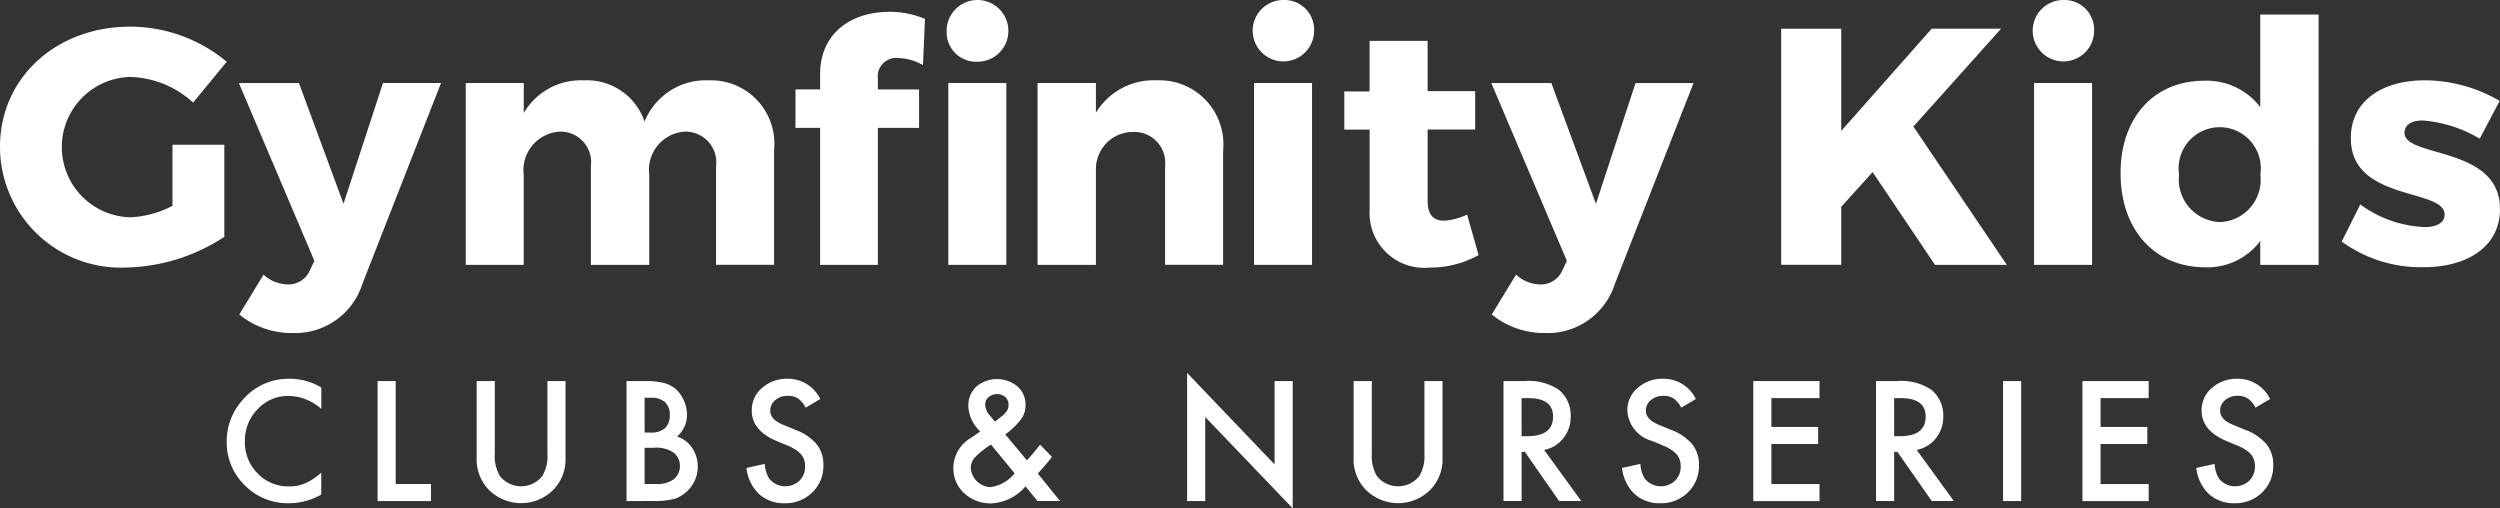 <?xml version="1.0" encoding="UTF-8"?> <svg xmlns="http://www.w3.org/2000/svg" xmlns:xlink="http://www.w3.org/1999/xlink" id="Group_316" data-name="Group 316" width="115.216" height="23.426" viewBox="0 0 115.216 23.426"><rect x="0" y="0" width="115.216" height="23.426" fill="#333333" stroke="none"/><defs><clipPath id="clip-path"><rect id="Rectangle_1599" data-name="Rectangle 1599" width="115.216" height="23.426" fill="#fff"></rect></clipPath></defs><g id="Group_315" data-name="Group 315" transform="translate(0 0)" clip-path="url(#clip-path)"><path id="Path_1361" data-name="Path 1361" d="M25.209,35.234v.988a2.314,2.314,0,0,0-1.5-.6,1.9,1.9,0,0,0-1.436.612,2.063,2.063,0,0,0-.587,1.489,2.015,2.015,0,0,0,.587,1.469,1.939,1.939,0,0,0,1.44.6,1.762,1.762,0,0,0,.749-.143,2.163,2.163,0,0,0,.356-.193,4.244,4.244,0,0,0,.388-.294v1.006a3.017,3.017,0,0,1-1.5.4,2.778,2.778,0,0,1-2.024-.827,2.742,2.742,0,0,1-.834-2.012,2.838,2.838,0,0,1,.7-1.884,2.781,2.781,0,0,1,2.224-1.014,2.828,2.828,0,0,1,1.439.405" transform="translate(-10.4 -17.375)" fill="#fff"></path><path id="Path_1362" data-name="Path 1362" d="M35.561,35.046v4.745h1.626v.785h-2.46v-5.53Z" transform="translate(-17.325 -17.484)" fill="#fff"></path><path id="Path_1363" data-name="Path 1363" d="M44.674,35.046v3.331a1.831,1.831,0,0,0,.233,1.042,1.245,1.245,0,0,0,1.959,0,1.806,1.806,0,0,0,.233-1.042V35.046h.834V38.6a1.993,1.993,0,0,1-.544,1.439,2.1,2.1,0,0,1-2.976.031l-.031-.031a1.99,1.99,0,0,1-.544-1.439V35.046Z" transform="translate(-21.87 -17.484)" fill="#fff"></path><path id="Path_1364" data-name="Path 1364" d="M57.619,40.575v-5.53h.831a3.669,3.669,0,0,1,.884.086,1.339,1.339,0,0,1,.562.29,1.508,1.508,0,0,1,.369.527,1.6,1.6,0,0,1,.14.644A1.307,1.307,0,0,1,59.95,37.6a1.34,1.34,0,0,1,.695.527,1.559,1.559,0,0,1-.2,1.963,1.507,1.507,0,0,1-.619.383,3.594,3.594,0,0,1-.942.1Zm.834-3.157h.262a.966.966,0,0,0,.682-.205.8.8,0,0,0,.216-.607.761.761,0,0,0-.222-.592.923.923,0,0,0-.645-.2h-.294Zm0,2.371h.515a1.281,1.281,0,0,0,.831-.222.767.767,0,0,0,.28-.608.781.781,0,0,0-.269-.6,1.391,1.391,0,0,0-.935-.24h-.423Z" transform="translate(-28.745 -17.483)" fill="#fff"></path><path id="Path_1365" data-name="Path 1365" d="M72.054,35.762l-.677.4a1.164,1.164,0,0,0-.362-.43.844.844,0,0,0-.462-.115.854.854,0,0,0-.577.2.611.611,0,0,0-.229.487q0,.405.6.651l.551.226a2.36,2.36,0,0,1,.985.664,1.493,1.493,0,0,1,.312.961,1.689,1.689,0,0,1-.509,1.261,1.747,1.747,0,0,1-1.271.5,1.7,1.7,0,0,1-1.189-.426,1.962,1.962,0,0,1-.577-1.2l.845-.186a1.432,1.432,0,0,0,.2.673.952.952,0,0,0,1.338.151c.022-.017.042-.035.062-.054a.9.9,0,0,0,.258-.662.935.935,0,0,0-.045-.3.745.745,0,0,0-.14-.247,1.112,1.112,0,0,0-.246-.211,2.363,2.363,0,0,0-.358-.188l-.534-.222q-1.135-.48-1.135-1.4a1.33,1.33,0,0,1,.476-1.042,1.72,1.72,0,0,1,1.186-.423,1.653,1.653,0,0,1,1.494.933" transform="translate(-34.248 -17.375)" fill="#fff"></path><path id="Path_1366" data-name="Path 1366" d="M90.064,37.409l1,1.2.033-.036q.161-.176.3-.344t.276-.34l.544.559a4.146,4.146,0,0,1-.263.333q-.163.189-.388.437l1.024,1.264H91.55L91,39.808a2.208,2.208,0,0,1-1.579.785,1.778,1.778,0,0,1-1.246-.469,1.54,1.54,0,0,1-.5-1.168,1.624,1.624,0,0,1,.8-1.376l.362-.247a.173.173,0,0,0,.025-.018l.05-.04a1.712,1.712,0,0,1-.548-1.15,1.205,1.205,0,0,1,.365-.91,1.48,1.48,0,0,1,1.9-.011,1.114,1.114,0,0,1,.372.859,1.1,1.1,0,0,1-.2.648,3.473,3.473,0,0,1-.731.7m-.662.469-.047.032a4.034,4.034,0,0,0-.7.57.692.692,0,0,0-.183.455.943.943,0,0,0,.906.906,1.73,1.73,0,0,0,1.114-.634Zm.179-1.056.068-.05c.117-.088.214-.166.29-.231a1.129,1.129,0,0,0,.165-.167.5.5,0,0,0,.108-.326.461.461,0,0,0-.147-.355.558.558,0,0,0-.394-.136.545.545,0,0,0-.38.14.429.429,0,0,0-.154.341.757.757,0,0,0,.193.48l.207.251a.372.372,0,0,0,.043.055Z" transform="translate(-43.738 -17.394)" fill="#fff"></path><path id="Path_1367" data-name="Path 1367" d="M109.175,40.2V34.292l4.033,4.219V34.668h.834v5.866l-4.032-4.209V40.2Z" transform="translate(-54.466 -17.107)" fill="#fff"></path><path id="Path_1368" data-name="Path 1368" d="M125.326,35.046v3.331a1.831,1.831,0,0,0,.233,1.042,1.245,1.245,0,0,0,1.959,0,1.806,1.806,0,0,0,.233-1.042V35.046h.834V38.6a1.991,1.991,0,0,1-.544,1.439,2.1,2.1,0,0,1-2.976.031l-.031-.031a1.991,1.991,0,0,1-.545-1.439V35.046Z" transform="translate(-62.105 -17.484)" fill="#fff"></path><path id="Path_1369" data-name="Path 1369" d="M140.143,38.21l1.712,2.355h-1.021L139.256,38.3h-.15v2.263h-.834V35.037h.976a2.445,2.445,0,0,1,1.583.411,1.514,1.514,0,0,1,.538,1.211,1.571,1.571,0,0,1-.337,1.01,1.5,1.5,0,0,1-.887.542m-1.039-.634h.265q1.185,0,1.185-.906,0-.849-1.153-.848h-.3Z" transform="translate(-68.981 -17.475)" fill="#fff"></path><path id="Path_1370" data-name="Path 1370" d="M152.582,35.762l-.677.4a1.164,1.164,0,0,0-.362-.43.844.844,0,0,0-.462-.115.855.855,0,0,0-.577.2.611.611,0,0,0-.229.487q0,.405.6.651l.551.226a2.36,2.36,0,0,1,.985.664,1.5,1.5,0,0,1,.312.961,1.689,1.689,0,0,1-.509,1.261,1.747,1.747,0,0,1-1.271.5,1.7,1.7,0,0,1-1.189-.426,1.962,1.962,0,0,1-.577-1.2l.845-.186a1.433,1.433,0,0,0,.2.673.952.952,0,0,0,1.338.151c.022-.017.042-.035.062-.054a.9.9,0,0,0,.258-.662.935.935,0,0,0-.045-.3.745.745,0,0,0-.14-.247,1.112,1.112,0,0,0-.246-.211,2.362,2.362,0,0,0-.358-.188l-.534-.222a1.537,1.537,0,0,1-1.136-1.4,1.332,1.332,0,0,1,.477-1.042,1.719,1.719,0,0,1,1.185-.423,1.653,1.653,0,0,1,1.494.933" transform="translate(-74.423 -17.375)" fill="#fff"></path><path id="Path_1371" data-name="Path 1371" d="M164.3,35.831h-2.217V37.16h2.155v.785h-2.155v1.848H164.3v.785h-3.051V35.046H164.3Z" transform="translate(-80.446 -17.484)" fill="#fff"></path><path id="Path_1372" data-name="Path 1372" d="M174.407,38.21l1.712,2.355H175.1L173.517,38.3h-.15v2.263h-.834V35.037h.978a2.446,2.446,0,0,1,1.583.411,1.514,1.514,0,0,1,.537,1.211,1.571,1.571,0,0,1-.337,1.01,1.5,1.5,0,0,1-.886.542m-1.039-.634h.265q1.185,0,1.185-.906,0-.849-1.153-.848h-.3Z" transform="translate(-86.073 -17.475)" fill="#fff"></path><rect id="Rectangle_1595" data-name="Rectangle 1595" width="0.834" height="5.53" transform="translate(92.314 17.562)" fill="#fff"></rect><path id="Path_1373" data-name="Path 1373" d="M194.57,35.831h-2.217V37.16h2.155v.785h-2.155v1.848h2.217v.785h-3.051V35.046h3.051Z" transform="translate(-95.546 -17.484)" fill="#fff"></path><path id="Path_1374" data-name="Path 1374" d="M205.394,35.762l-.677.4a1.164,1.164,0,0,0-.362-.43.844.844,0,0,0-.462-.115.854.854,0,0,0-.577.2.611.611,0,0,0-.229.487q0,.405.6.651l.551.226a2.36,2.36,0,0,1,.985.664,1.493,1.493,0,0,1,.312.961,1.689,1.689,0,0,1-.509,1.261,1.747,1.747,0,0,1-1.271.5,1.7,1.7,0,0,1-1.189-.426,1.962,1.962,0,0,1-.577-1.2l.845-.186a1.432,1.432,0,0,0,.2.673.952.952,0,0,0,1.338.151c.022-.017.042-.035.062-.054a.9.9,0,0,0,.258-.662.935.935,0,0,0-.045-.3.745.745,0,0,0-.14-.247,1.112,1.112,0,0,0-.246-.211,2.362,2.362,0,0,0-.358-.188l-.534-.222q-1.135-.48-1.135-1.4a1.33,1.33,0,0,1,.476-1.042,1.72,1.72,0,0,1,1.186-.423,1.653,1.653,0,0,1,1.494.933" transform="translate(-100.77 -17.375)" fill="#fff"></path><path id="Path_1375" data-name="Path 1375" d="M10.338,7.895v4.244a8.554,8.554,0,0,1-4.525,1.415A5.571,5.571,0,0,1,0,7.988C0,4.831,2.566,2.453,6,2.453A6.958,6.958,0,0,1,10.449,4.07L8.9,5.951A4.468,4.468,0,0,0,5.989,4.77a3.235,3.235,0,0,0,.031,6.468,4.624,4.624,0,0,0,1.928-.529V7.895Z" transform="translate(0 -1.224)" fill="#fff"></path><path id="Path_1376" data-name="Path 1376" d="M27.663,16.887a3.252,3.252,0,0,1-3.234,2.27,3.8,3.8,0,0,1-2.441-.855l1.119-1.835a1.693,1.693,0,0,0,1.1.451,1.076,1.076,0,0,0,1.042-.668l.2-.42L21.969,7.636h2.768L26.791,13.2l1.82-5.566h2.674Z" transform="translate(-10.96 -3.809)" fill="#fff"></path><path id="Path_1377" data-name="Path 1377" d="M57.043,10.6v5.286H54.37V11.348a1.42,1.42,0,0,0-1.446-1.6,1.765,1.765,0,0,0-1.633,1.99v4.151H48.6V11.348a1.409,1.409,0,0,0-1.431-1.6,1.777,1.777,0,0,0-1.664,1.99v4.151H42.833V7.508h2.674V8.893a3.042,3.042,0,0,1,2.768-1.508,2.806,2.806,0,0,1,2.8,1.9,3.042,3.042,0,0,1,2.957-1.9A2.92,2.92,0,0,1,57.043,10.6" transform="translate(-21.369 -3.682)" fill="#fff"></path><path id="Path_1378" data-name="Path 1378" d="M74.293,3.964c0-1.881,1.415-2.876,3.2-2.876a4.134,4.134,0,0,1,1.633.327l-.093,2.13a2.42,2.42,0,0,0-1.119-.327.855.855,0,0,0-.96.737.84.84,0,0,0,0,.181v.529h1.9V6.437h-1.9v6.314H74.293V6.437H73.158V4.664h1.135Z" transform="translate(-36.497 -0.543)" fill="#fff"></path><path id="Path_1379" data-name="Path 1379" d="M103.976,10.6v5.286H101.3V11.348a1.427,1.427,0,0,0-1.258-1.578,1.39,1.39,0,0,0-.219-.008,1.711,1.711,0,0,0-1.71,1.695v4.431h-2.69V7.508h2.689V8.876a3.112,3.112,0,0,1,2.8-1.492,2.949,2.949,0,0,1,3.064,3.219" transform="translate(-47.606 -3.682)" fill="#fff"></path><rect id="Rectangle_1596" data-name="Rectangle 1596" width="2.674" height="8.38" transform="translate(57.794 3.826)" fill="#fff"></rect><path id="Path_1380" data-name="Path 1380" d="M129.824,13.63a4.563,4.563,0,0,1-2.239.575,2.524,2.524,0,0,1-2.783-2.659v-3.7h-1.167V6.088H124.8V3.756h2.674V6.073h2.192V7.845h-2.192v3.281c0,.651.28.933.777.918a2.911,2.911,0,0,0,1.042-.28Z" transform="translate(-61.68 -1.874)" fill="#fff"></path><path id="Path_1381" data-name="Path 1381" d="M142.85,16.887a3.251,3.251,0,0,1-3.234,2.27,3.8,3.8,0,0,1-2.441-.855l1.119-1.835a1.693,1.693,0,0,0,1.1.451,1.076,1.076,0,0,0,1.042-.668l.2-.42-3.483-8.194h2.768l2.055,5.566L143.8,7.636h2.674Z" transform="translate(-68.425 -3.809)" fill="#fff"></path><path id="Path_1382" data-name="Path 1382" d="M168.024,9.247l-1.446,1.6v2.674H163.81V2.639h2.768V7.349l4.167-4.711h3.2l-4.042,4.51,4.307,6.375H170.9Z" transform="translate(-81.722 -1.316)" fill="#fff"></path><rect id="Rectangle_1597" data-name="Rectangle 1597" width="2.674" height="8.38" transform="translate(93.742 3.826)" fill="#fff"></rect><path id="Path_1383" data-name="Path 1383" d="M201.461,1.336V5.6a3.111,3.111,0,0,0-2.581-1.213c-2.317,0-3.856,1.695-3.856,4.26,0,2.6,1.553,4.338,3.918,4.338a3.033,3.033,0,0,0,2.519-1.213v1.1h2.69V1.336ZM199.6,10.9a1.968,1.968,0,0,1-1.881-2.192,1.895,1.895,0,1,1,3.747,0A1.948,1.948,0,0,1,199.6,10.9" transform="translate(-97.294 -0.666)" fill="#fff"></path><path id="Path_1384" data-name="Path 1384" d="M222.643,8.336l-.918,1.741a6.027,6.027,0,0,0-2.643-.84c-.482,0-.824.187-.824.575,0,1.153,4.415.591,4.4,3.514,0,1.726-1.508,2.674-3.53,2.674a6.2,6.2,0,0,1-3.763-1.182l.855-1.71a5.382,5.382,0,0,0,2.97,1.042c.529,0,.918-.186.918-.575,0-1.228-4.338-.591-4.323-3.529,0-1.726,1.461-2.659,3.405-2.659a6.856,6.856,0,0,1,3.452.949" transform="translate(-107.443 -3.685)" fill="#fff"></path><path id="Path_1385" data-name="Path 1385" d="M87.056,1.416a1.423,1.423,0,1,1,1.415,1.43h0a1.363,1.363,0,0,1-1.415-1.31c0-.04,0-.08,0-.12" transform="translate(-43.43 0)" fill="#fff"></path><path id="Path_1386" data-name="Path 1386" d="M118.037,1.416A1.415,1.415,0,1,1,116.623,0a1.368,1.368,0,0,1,1.415,1.319c0,.032,0,.064,0,.1" transform="translate(-57.475 0)" fill="#fff"></path><path id="Path_1387" data-name="Path 1387" d="M189.772,1.416A1.415,1.415,0,1,1,188.357,0h0a1.368,1.368,0,0,1,1.415,1.318q0,.048,0,.1" transform="translate(-93.262 0)" fill="#fff"></path><rect id="Rectangle_1598" data-name="Rectangle 1598" width="2.674" height="8.38" transform="translate(43.704 3.826)" fill="#fff"></rect></g></svg> 